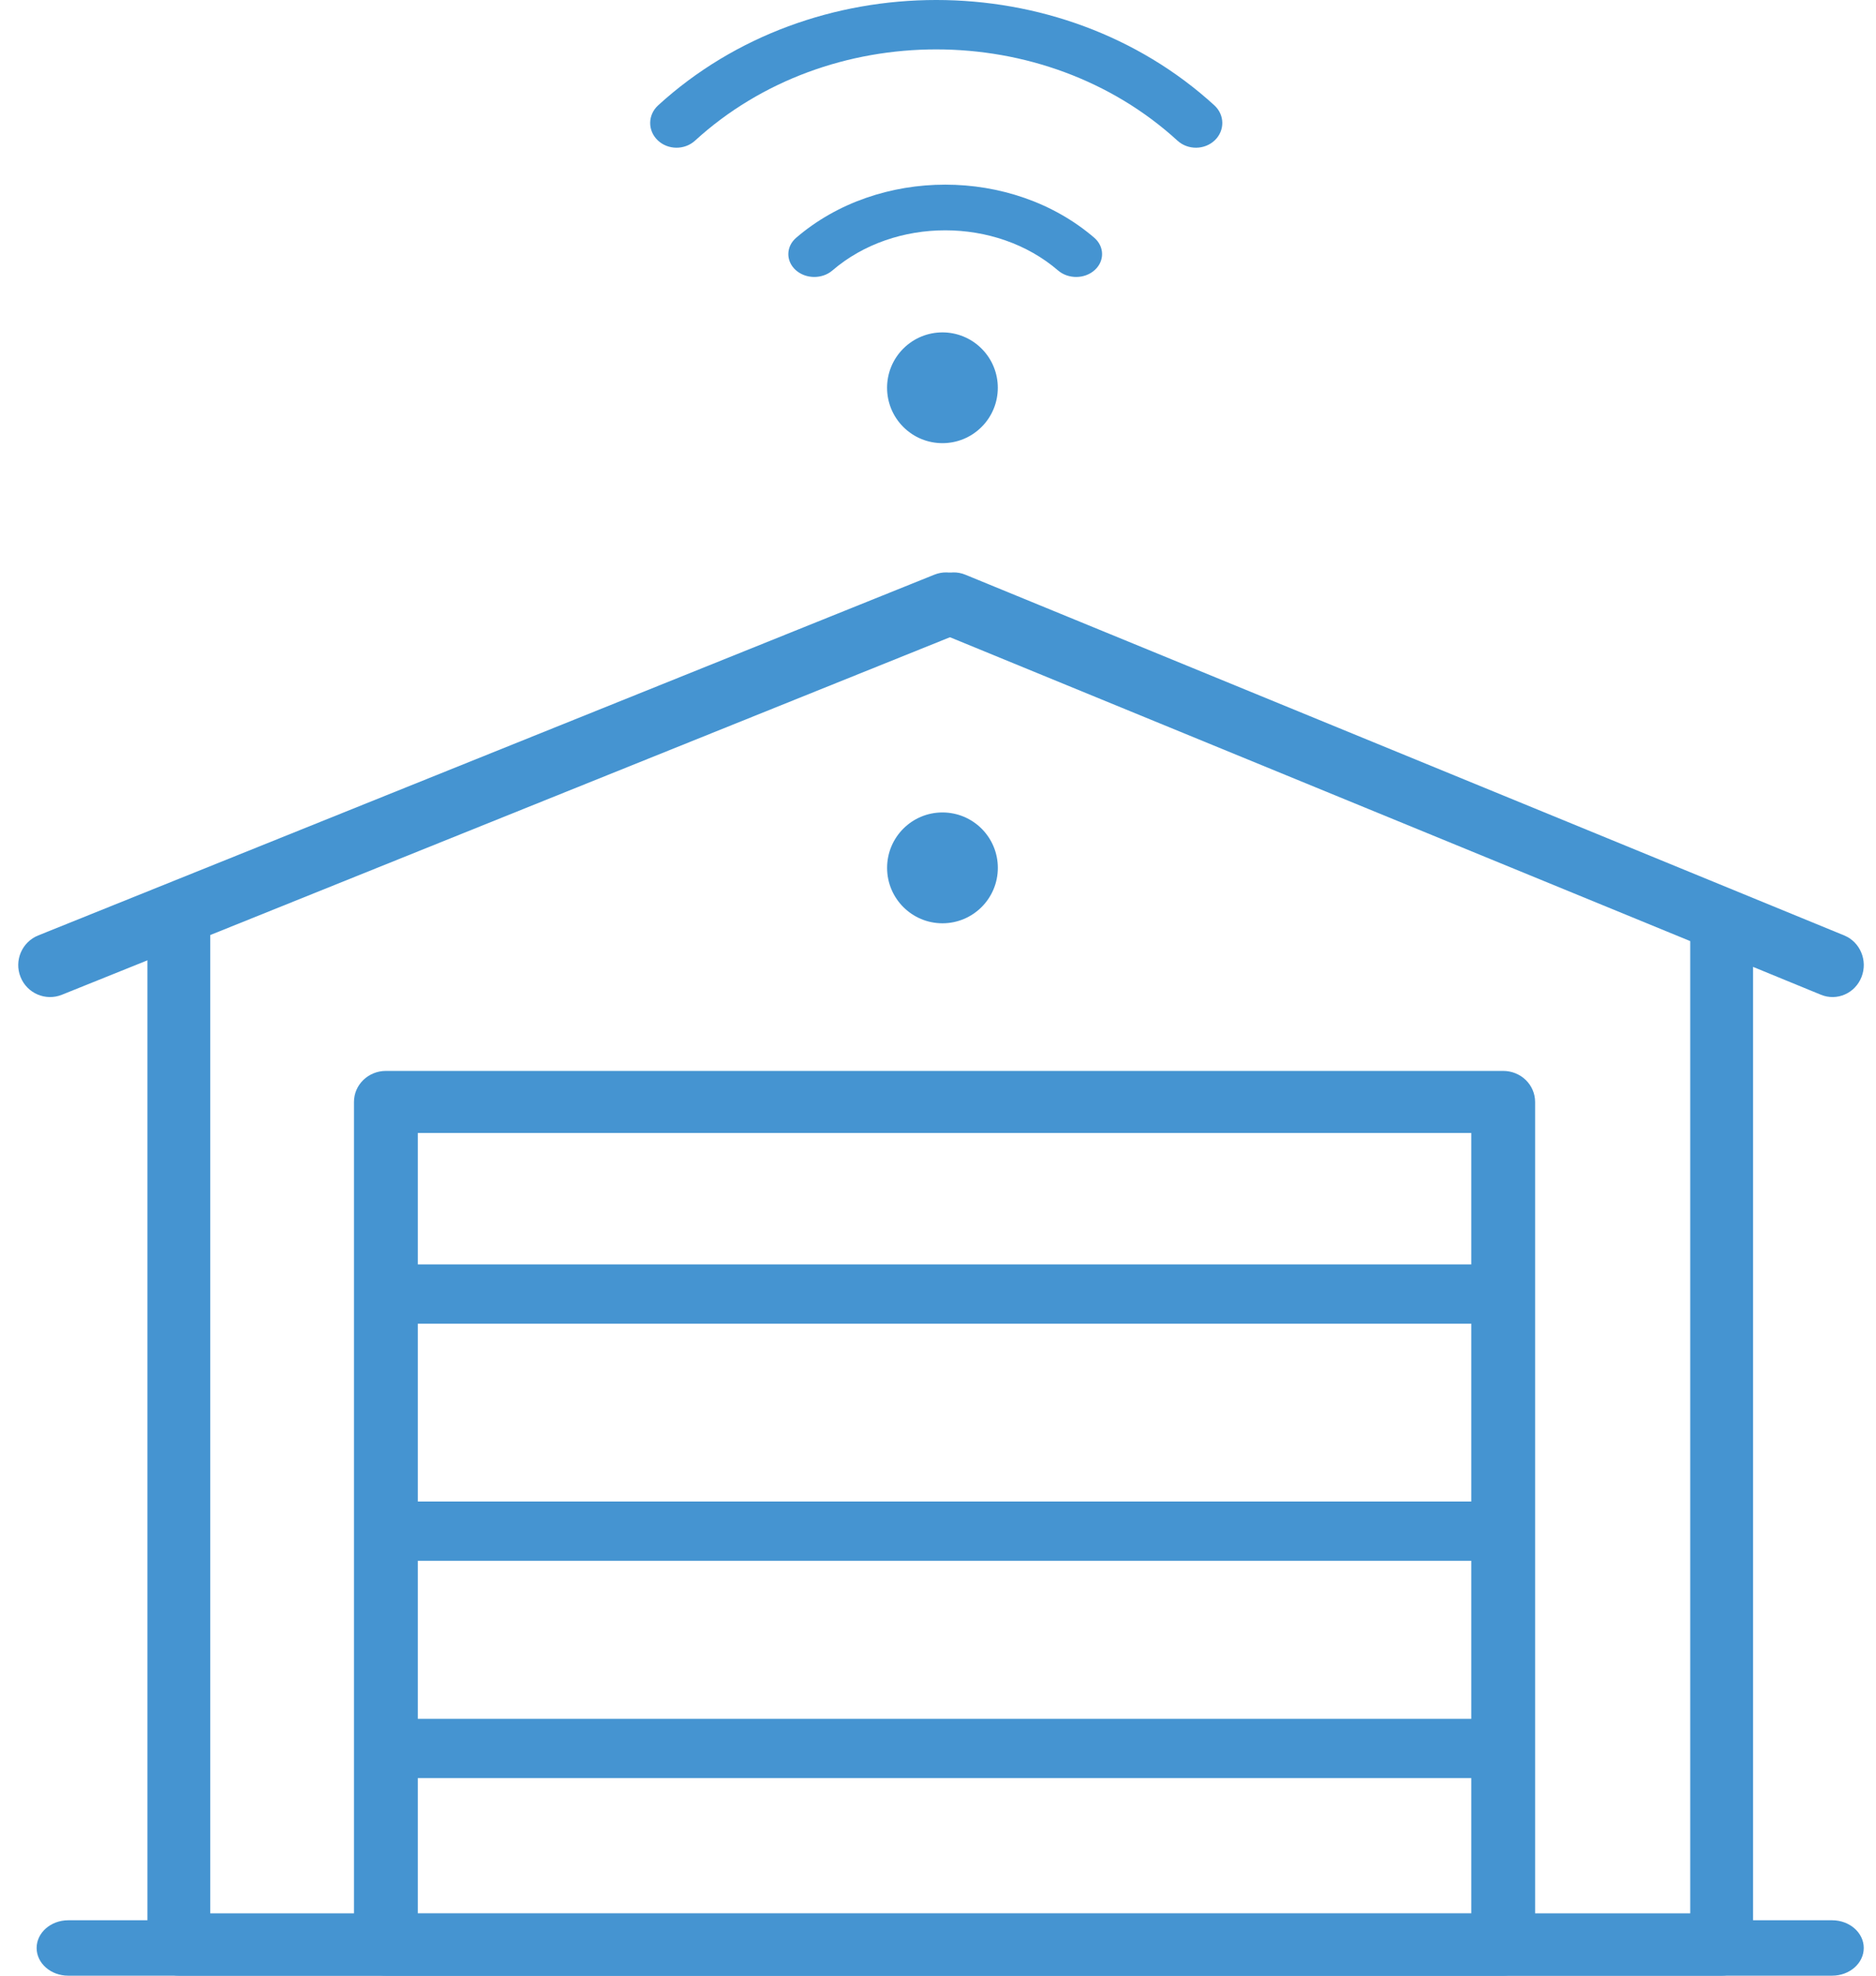 <svg xmlns="http://www.w3.org/2000/svg" fill="none" viewBox="0 0 38 40" height="40" width="38">
<path fill="#4594D1" d="M0.742 39.439C0.742 39.13 1.029 38.878 1.382 38.878H37.112C37.465 38.878 37.752 39.13 37.752 39.439C37.752 39.749 37.465 40 37.112 40H1.382C1.029 40 0.742 39.749 0.742 39.439Z" clip-rule="evenodd" fill-rule="evenodd"></path>
<path fill="#4594D1" d="M3.623 18.318C3.974 18.318 4.259 18.6 4.259 18.949V38.738H34.237V19.009C34.237 18.66 34.522 18.378 34.873 18.378C35.225 18.378 35.51 18.66 35.51 19.009V39.369C35.51 39.718 35.225 40 34.873 40H3.623C3.271 40 2.986 39.718 2.986 39.369V18.949C2.986 18.6 3.271 18.318 3.623 18.318Z" clip-rule="evenodd" fill-rule="evenodd"></path>
<path fill="#4594D1" d="M18.733 11.995C18.863 11.664 19.231 11.502 19.555 11.636L37.356 18.939C37.68 19.072 37.837 19.449 37.707 19.78C37.577 20.112 37.209 20.273 36.885 20.14L19.085 12.837C18.761 12.704 18.603 12.327 18.733 11.995Z" clip-rule="evenodd" fill-rule="evenodd"></path>
<path fill="#4594D1" d="M19.762 11.995C19.894 12.327 19.734 12.704 19.403 12.837L1.254 20.14C0.924 20.273 0.548 20.112 0.416 19.78C0.283 19.449 0.444 19.072 0.774 18.939L18.924 11.636C19.254 11.502 19.629 11.664 19.762 11.995Z" clip-rule="evenodd" fill-rule="evenodd"></path>
<path fill="#4594D1" d="M7.568 26.2C7.568 25.869 7.849 25.6 8.195 25.6H30.141C30.488 25.6 30.768 25.869 30.768 26.2C30.768 26.532 30.488 26.8 30.141 26.8H8.195C7.849 26.8 7.568 26.532 7.568 26.2Z" clip-rule="evenodd" fill-rule="evenodd"></path>
<path fill="#4594D1" d="M7.568 31C7.568 30.669 7.849 30.4 8.195 30.4H30.141C30.488 30.4 30.768 30.669 30.768 31C30.768 31.331 30.488 31.6 30.141 31.6H8.195C7.849 31.6 7.568 31.331 7.568 31Z" clip-rule="evenodd" fill-rule="evenodd"></path>
<path fill="#4594D1" d="M7.568 35.4C7.568 35.068 7.849 34.8 8.195 34.8H30.141C30.488 34.8 30.768 35.068 30.768 35.4C30.768 35.731 30.488 36 30.141 36H8.195C7.849 36 7.568 35.731 7.568 35.4Z" clip-rule="evenodd" fill-rule="evenodd"></path>
<path fill="#4594D1" d="M7.17 22.31C7.17 21.963 7.459 21.682 7.817 21.682H30.448C30.806 21.682 31.095 21.963 31.095 22.31V39.372C31.095 39.719 30.806 40 30.448 40H7.817C7.459 40 7.17 39.719 7.17 39.372V22.31ZM8.463 22.939V38.743H29.802V22.939H8.463Z" clip-rule="evenodd" fill-rule="evenodd"></path>
<path fill="#4594D1" d="M20.212 17.571C20.212 18.19 19.71 18.693 19.09 18.693C18.471 18.693 17.969 18.19 17.969 17.571C17.969 16.951 18.471 16.449 19.09 16.449C19.71 16.449 20.212 16.951 20.212 17.571Z"></path>
<path fill="#4594D1" d="M16.118 5.468C16.321 5.651 16.654 5.654 16.861 5.476C18.122 4.392 20.171 4.392 21.432 5.476C21.639 5.654 21.972 5.651 22.174 5.468C22.377 5.285 22.373 4.993 22.166 4.814C20.497 3.38 17.796 3.38 16.127 4.814C15.919 4.993 15.915 5.285 16.118 5.468Z" clip-rule="evenodd" fill-rule="evenodd"></path>
<path fill="#4594D1" d="M13.322 2.84C13.528 3.038 13.867 3.041 14.078 2.848C16.775 0.384 21.154 0.384 23.851 2.848C24.062 3.041 24.4 3.038 24.607 2.84C24.813 2.642 24.809 2.326 24.598 2.133C21.485 -0.711 16.444 -0.711 13.331 2.133C13.12 2.326 13.116 2.642 13.322 2.84Z" clip-rule="evenodd" fill-rule="evenodd"></path>
<path fill="#4594D1" d="M19.883 7.058C20.321 7.496 20.321 8.206 19.883 8.644C19.445 9.082 18.735 9.082 18.297 8.644C17.859 8.206 17.859 7.496 18.297 7.058C18.735 6.62 19.445 6.62 19.883 7.058Z"></path>
</svg>

